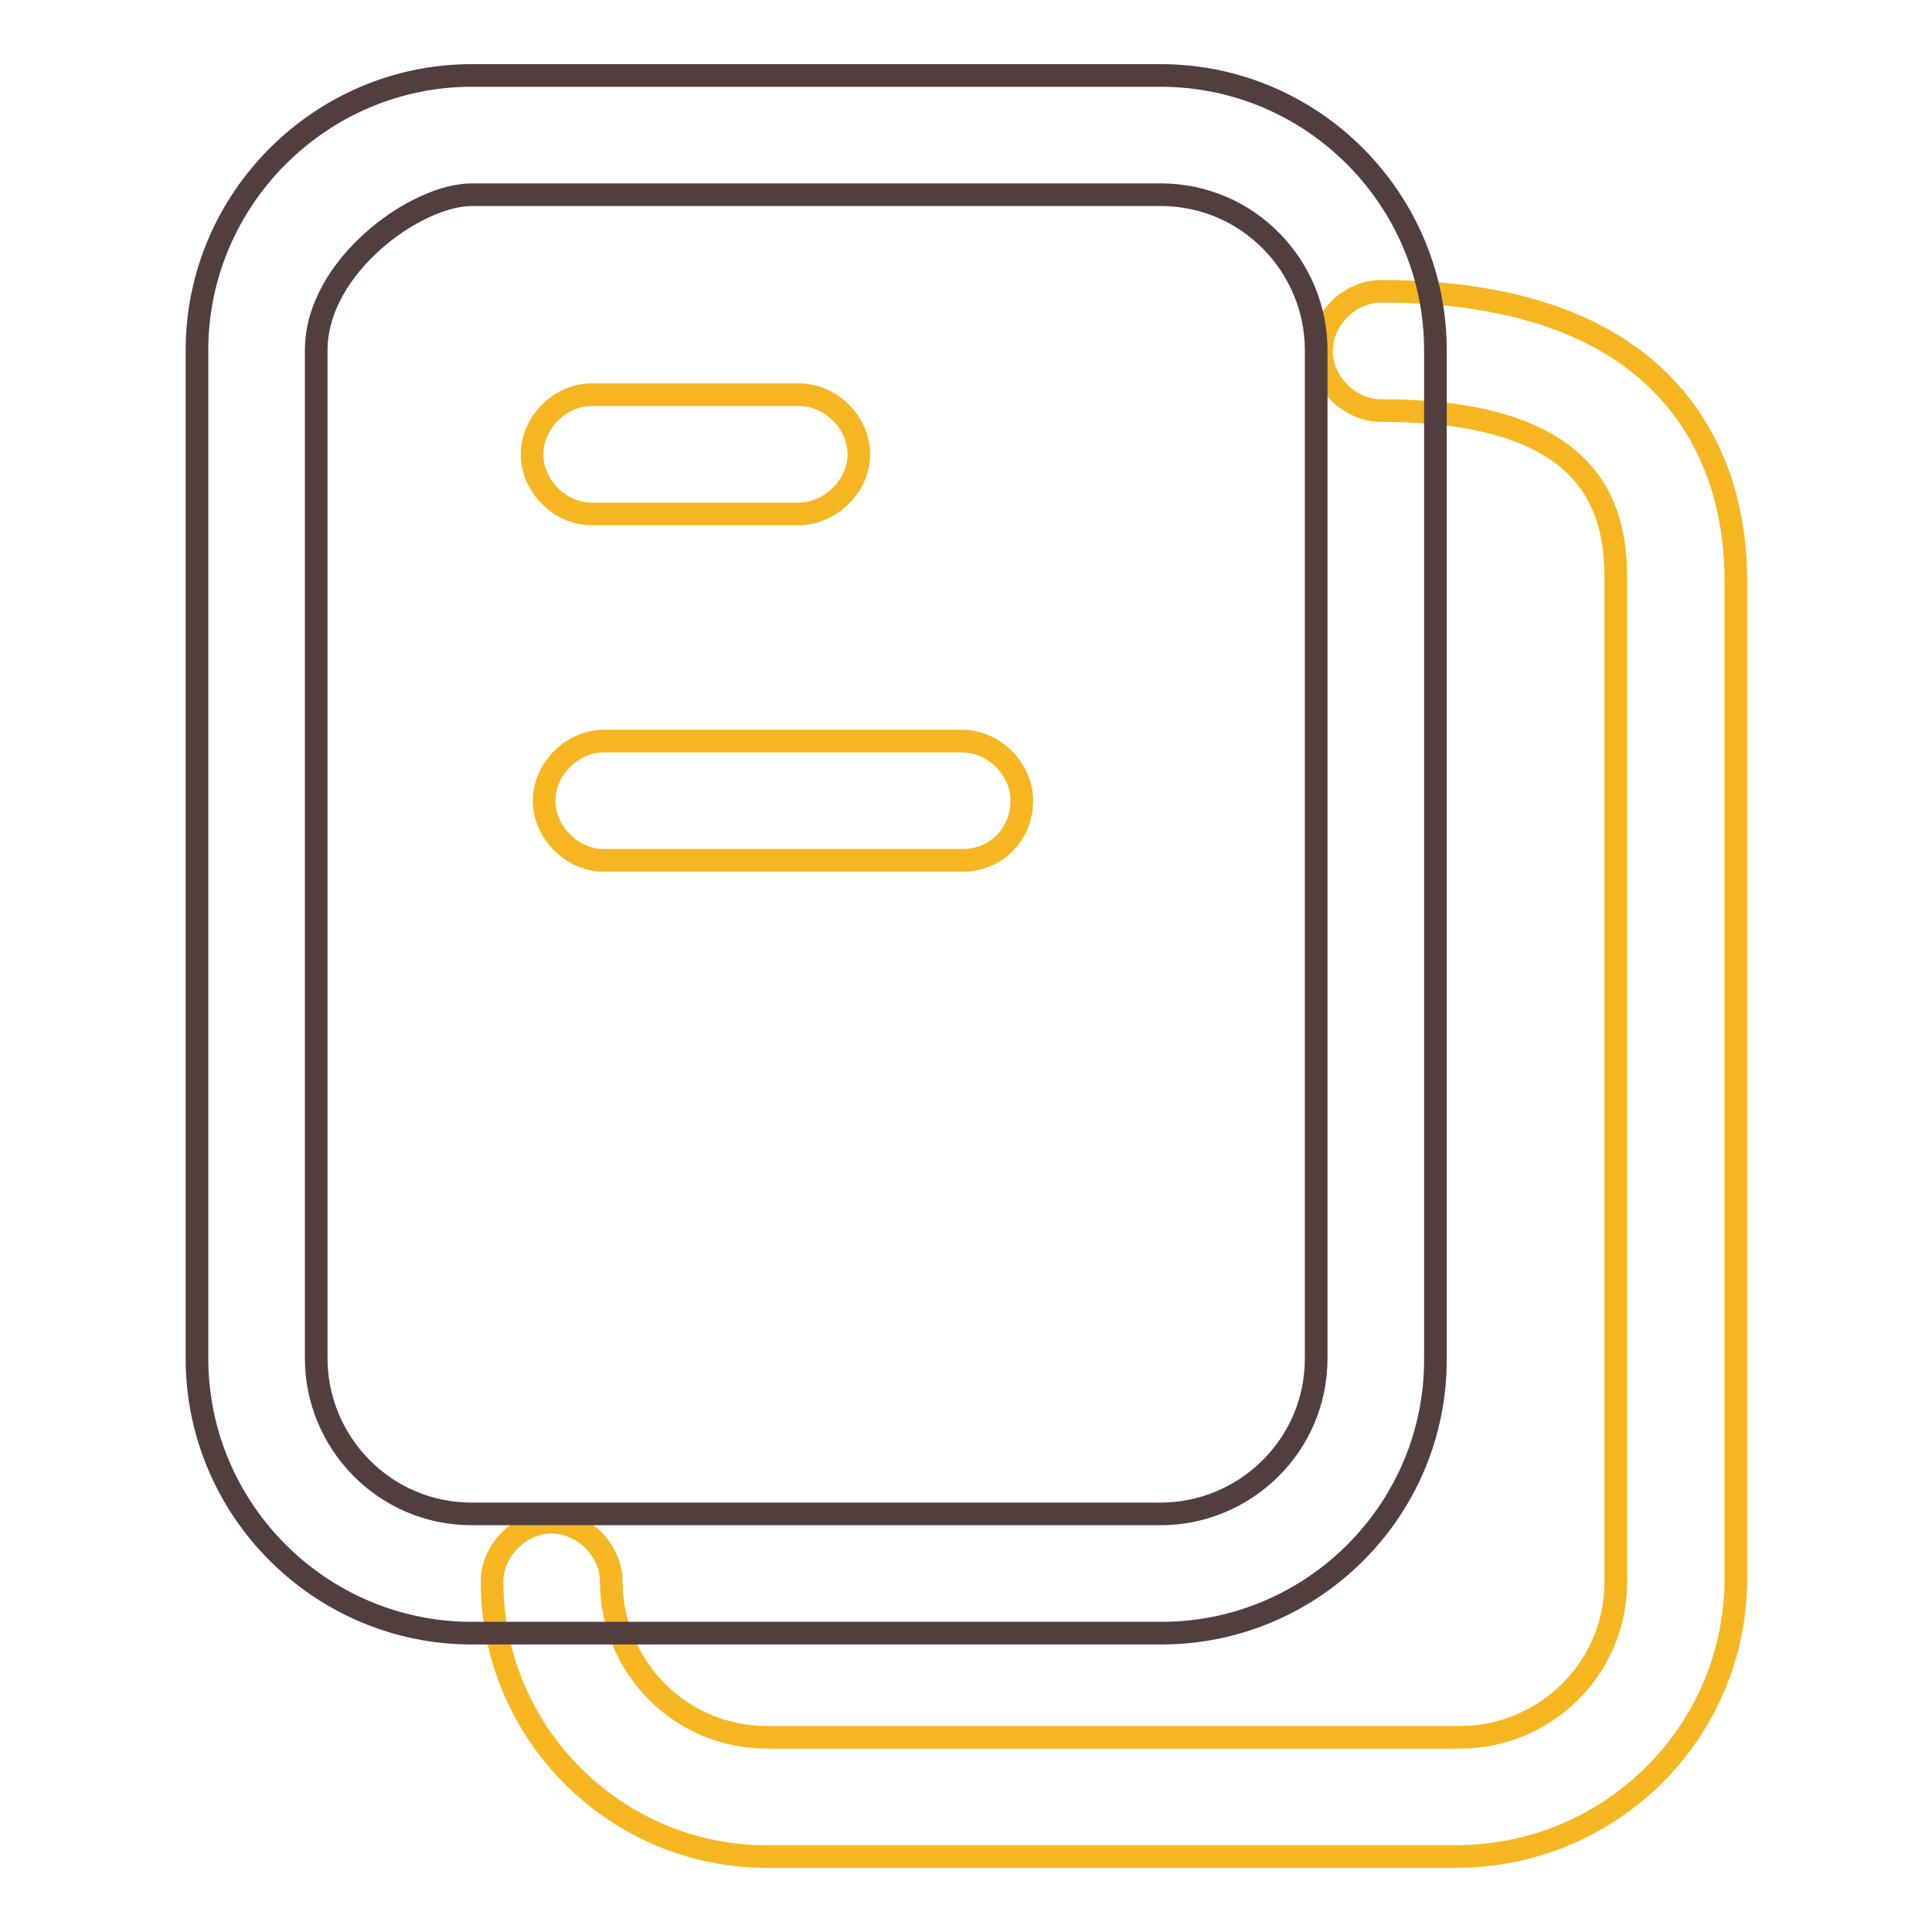 <?xml version="1.0" encoding="utf-8"?>
<!-- Svg Vector Icons : http://www.onlinewebfonts.com/icon -->
<!DOCTYPE svg PUBLIC "-//W3C//DTD SVG 1.1//EN" "http://www.w3.org/Graphics/SVG/1.1/DTD/svg11.dtd">
<svg version="1.1" xmlns="http://www.w3.org/2000/svg" xmlns:xlink="http://www.w3.org/1999/xlink" x="0px" y="0px" viewBox="0 0 256 256" enable-background="new 0 0 256 256" xml:space="preserve">
<g> <path stroke-width="3" fill-opacity="0" stroke="#f6b622"  d="M192.9,246h-91.3c-20.1,0-36.4-16.4-36.4-36.4c0-4.2,3.7-7.9,7.9-7.9s7.9,3.7,7.9,7.9 c0,11.1,9,20.6,20.6,20.6h91.9c11.1,0,20.6-9,20.6-20.6v-133c0-9.5-3.2-22.2-31.1-22.2c-4.2,0-7.9-3.7-7.9-7.9s3.7-7.9,7.9-7.9 c42.2,0,47,26.4,47,38v133.6C229.4,230.2,213,246,192.9,246L192.9,246z"/> <path stroke-width="3" fill-opacity="0" stroke="#533e3e"  d="M153.9,216.4H62.5c-20.1,0-36.4-16.4-36.4-36.4V46.4C26.1,26.4,42.5,10,62.5,10h91.3 c20.1,0,36.4,16.4,36.4,36.4V180C190.3,200.1,173.9,216.4,153.9,216.4z M41.9,46.4V180c0,11.1,9,20.6,20.6,20.6h91.3 c11.1,0,20.6-9,20.6-20.6V46.4c0-11.1-9-20.6-20.6-20.6H62.5C55.1,25.8,41.9,35.3,41.9,46.4z"/> <path stroke-width="3" fill-opacity="0" stroke="#f6b622"  d="M105.8,68.1H78.4c-4.2,0-7.9-3.7-7.9-7.9s3.7-7.9,7.9-7.9h27.5c4.2,0,7.9,3.7,7.9,7.9S110,68.1,105.8,68.1z  M127.5,114H80c-4.2,0-7.9-3.7-7.9-7.9s3.7-7.9,7.9-7.9h47.5c4.2,0,7.9,3.7,7.9,7.9S132.2,114,127.5,114z"/></g>
</svg>